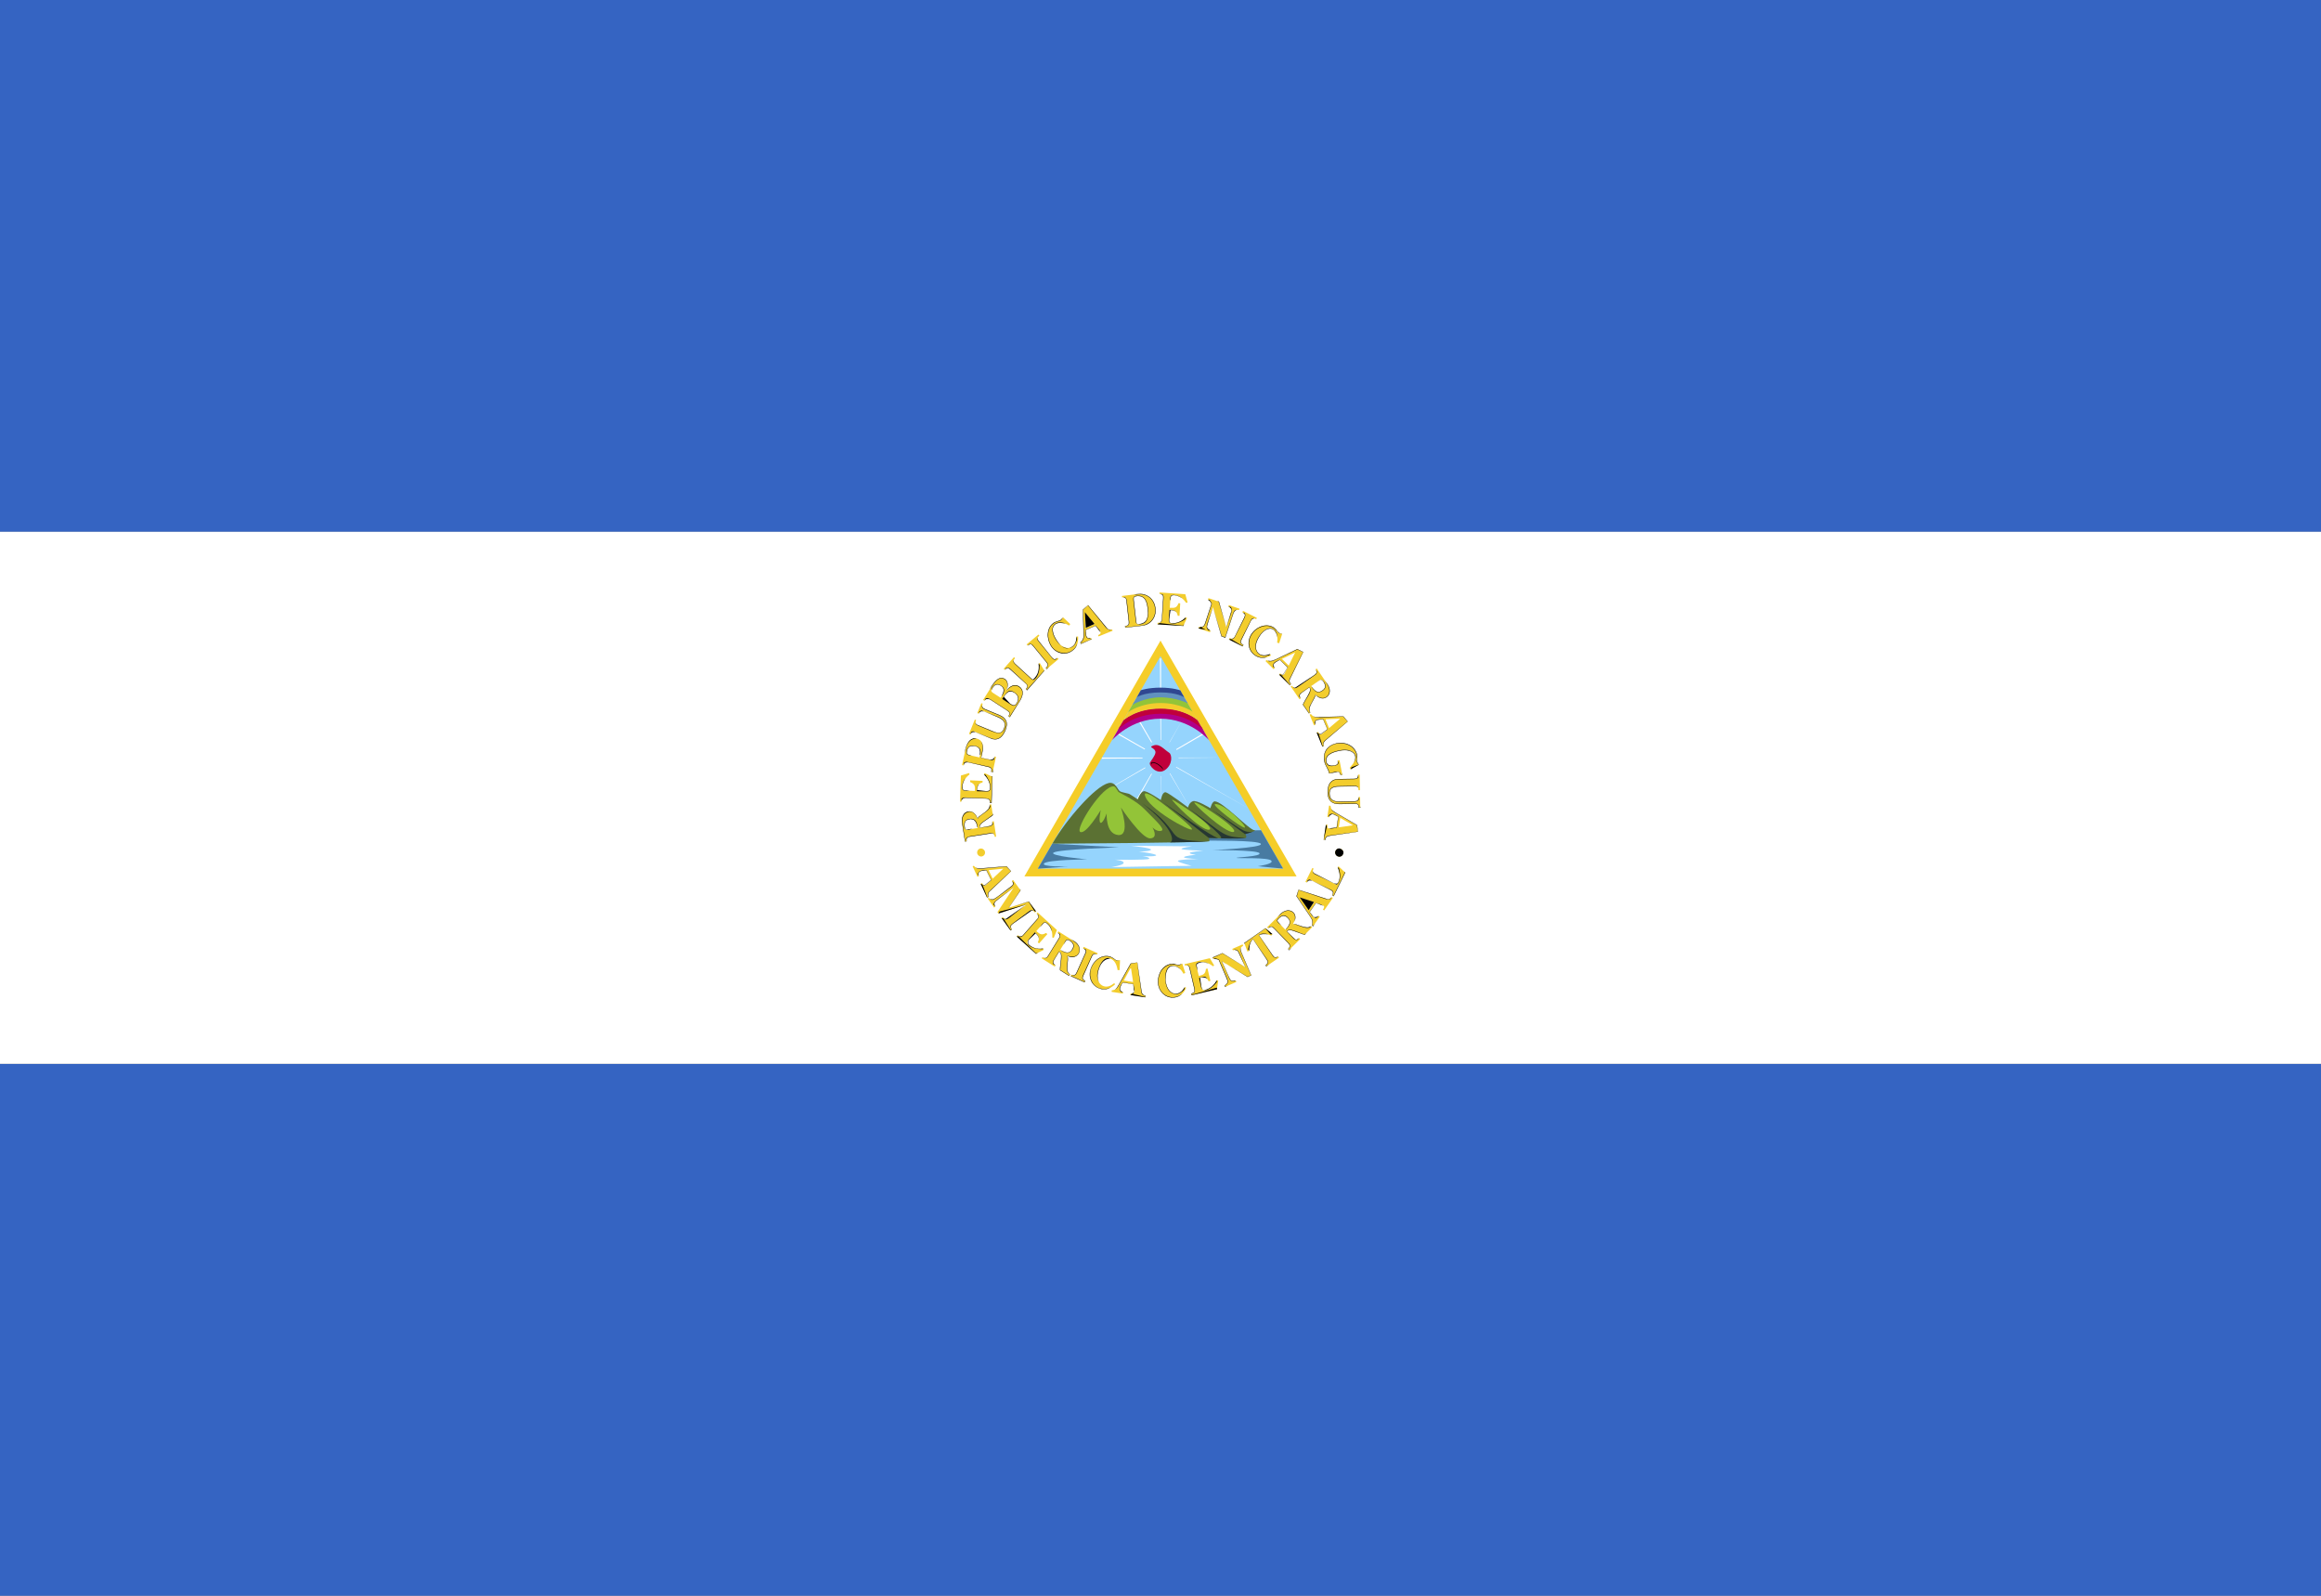 <?xml version="1.0" encoding="UTF-8"?>
<!DOCTYPE svg PUBLIC "-//W3C//DTD SVG 1.0//EN" "http://www.w3.org/TR/2001/REC-SVG-20010904/DTD/svg10.dtd">
<!-- Creator: CorelDRAW X6 -->
<svg xmlns="http://www.w3.org/2000/svg" xml:space="preserve" width="16px" height="11px" version="1.0" shape-rendering="geometricPrecision" text-rendering="geometricPrecision" image-rendering="optimizeQuality" fill-rule="evenodd" clip-rule="evenodd"
viewBox="0 0 16000 11000"
 xmlns:xlink="http://www.w3.org/1999/xlink">
 <rect x="0" y="0" width="16000" height="11000" fill="#808080" stroke="none"/>
 <g id="Layer_x0020_1">
  <polygon fill="#3564C2" points="0,11000 16000,11000 16000,7333 0,7333 "/>
  <polygon fill="#3564C2" points="0,3666 16000,3666 16000,-1 0,-1 "/>
  <polygon fill="white" points="0,7333 16000,7333 16000,3666 0,3666 "/>
  <polygon fill="#F5CD28" points="7062,6041 8000,4416 8938,6041 "/>
  <polygon fill="#95D4FD" points="7154,5988 8000,4523 8846,5988 "/>
  <path fill="#95D4FD" d="M7322 5852c-11,0 -23,-2 -35,-4l-25 -7 -2 -17 30 9c25,4 50,8 78,8 -16,8 -31,11 -46,11l0 0z"/>
  <path fill="#95D4FD" d="M7243 5956l-19 -11c10,-3 17,-15 30,-29 21,-7 33,-3 45,0 8,2 17,5 29,5 17,10 43,9 59,1l24 -3 -18 17c-17,8 -50,14 -70,0 -9,0 -19,-2 -28,-5 -12,-3 -20,-6 -33,-2 -8,11 -15,21 -19,27l0 0z"/>
  <path fill="#95D4FD" d="M7407 5972c-23,-3 -41,-3 -66,-3l-24 -7 0 8c-16,0 -23,0 -27,-2l-4 2 0 -9c14,-6 24,-7 31,-7l24 -1c28,1 50,0 66,19l0 0z"/>
  <path fill="#95D4FD" d="M7643 5846c-34,0 -44,-11 -51,-45 -12,-2 -36,-2 -51,6l-26 0 -6 -15 28 0c17,-9 46,-9 66,1 11,36 17,39 42,40 1,-6 13,-12 23,-17l21 6c-23,13 -33,18 -39,24 -2,0 -5,0 -7,0z"/>
  <path fill="#95D4FD" d="M7588 5932l-19 -11c10,-4 18,-15 30,-29 26,-18 40,-28 76,-19 30,23 38,30 61,32 15,0 25,-2 35,-4 8,-1 16,-3 26,-4 -8,16 -16,18 -23,20 -11,2 -22,3 -39,3 -28,-3 -39,-11 -56,-25 -37,-14 -47,-8 -67,7 -13,13 -20,24 -24,30l0 0z"/>
  <path fill="#95D4FD" d="M7759 5985c-26,0 -43,-8 -61,-15l-22 -9c-5,6 -14,10 -19,12l-7 -11 6 0c-1,-5 8,-9 19,-15l29 8c18,8 33,14 54,15 8,-1 14,-2 21,-4 9,-2 19,-4 30,-4 -10,15 -18,17 -26,19 -8,2 -16,4 -24,4l0 0z"/>
  <path fill="#95D4FD" d="M7962 5815c-24,-8 -48,-8 -73,-8l-29 0 -5 -15 28 0c33,0 57,0 82,8l76 0 -79 15z"/>
  <path fill="#95D4FD" d="M7997 5913c-29,-3 -42,-12 -57,-23l-17 -12c-16,-15 -41,-19 -64,-22 -8,6 -17,10 -22,13l-5 -12 6 0c-2,-5 6,-9 18,-16 30,2 59,7 77,26l16 10c14,10 25,18 48,20 20,-10 27,-14 37,-16l-13 23c-6,3 -12,8 -24,9l0 0z"/>
  <path fill="#95D4FD" d="M8035 5952c-23,0 -41,-1 -59,-7 -21,-13 -46,0 -55,6l-9 -12c13,-10 45,-24 71,-8 20,6 44,6 69,6 10,-3 19,-7 29,-11 13,-6 26,-12 34,-19l3 -2 19 0 -17 15c-4,7 -19,14 -33,20 -9,4 -18,8 -25,12 -10,0 -19,0 -27,0l0 0z"/>
  <path fill="#95D4FD" d="M8241 5856c-24,-10 -62,-9 -79,-8l-8 -8 8 -8c19,0 58,-2 81,9 16,-4 27,-17 40,-32l13 -15c26,-2 45,-2 65,7 -23,7 -40,6 -60,6 -20,29 -34,44 -60,49l0 0z"/>
  <path fill="#95D4FD" d="M8264 5945l-4 -15c0,0 23,-7 41,-9 16,-20 30,-10 41,-2 5,4 11,9 18,11 23,-9 36,-27 48,-53 2,32 -13,57 -47,68 -15,-3 -23,-9 -29,-14 -10,-7 -13,-10 -25,3 -21,5 -43,11 -43,11l0 0z"/>
  <path fill="#95D4FD" d="M8331 5883l-7 -10 6 0c-3,-7 6,-12 18,-23l14 -13c10,-9 18,-18 41,-21 14,-18 30,-3 41,6 -23,1 -27,-1 -35,7 -21,5 -27,11 -36,19 -4,5 -9,10 -16,15 -12,10 -21,16 -26,20l0 0z"/>
  <path fill="#95D4FD" d="M8451 5947l-16 -3c2,-7 12,-43 18,-58 17,-12 29,-19 42,-15 11,2 19,12 29,30 6,0 16,6 26,13 10,6 21,12 32,16 -18,10 -29,4 -40,-3 -9,-6 -18,-11 -28,-15 -11,-17 -18,-25 -23,-27 -7,-1 -14,3 -27,11 -2,10 -12,44 -13,51l0 0z"/>
  <path fill="#95D4FD" d="M8590 5856c-20,-35 -27,-51 -47,-57 -1,13 -6,26 -9,33l-20 -8c9,-5 14,-18 24,-36 36,3 46,25 56,49 25,4 40,2 53,-11 -7,29 -27,30 -57,30l0 0z"/>
  <path fill="#95D4FD" d="M8767 5932c-24,-3 -33,-11 -40,-18 -8,-7 -15,-13 -26,-18 -12,-7 -21,-4 -35,27l-14 -6c8,-19 21,-42 38,-44l20 11c11,3 19,11 27,19 7,6 15,13 27,19 -5,-11 3,-15 18,-17 -9,17 -11,18 -15,27l0 0z"/>
  <path fill="#95D4FD" d="M8167 5957l-7 -11 6 0c-1,-5 7,-9 19,-16 24,-20 34,-28 48,-53 19,-3 30,-2 40,0 13,2 25,4 40,4 -16,15 -29,13 -42,11 -10,-1 -21,-3 -32,-4 -8,24 -20,34 -39,50 -20,13 -28,17 -33,19l0 0z"/>
  <path fill="#95D4FD" d="M7443 5858l-15 -2c0,-8 8,-15 38,-31 10,-11 21,-7 32,-4l16 19c-8,0 -15,-3 -21,-4l0 1 -20 2c-23,12 -29,17 -30,19l0 0z"/>
  <path fill="#95D4FD" d="M7531 5937c-7,0 -12,-3 -17,-6 -8,-5 -15,-9 -24,-11 -7,7 -16,11 -20,13l-6 -12 5 0c-1,-4 7,-8 19,-15 17,1 26,7 34,11 8,5 16,11 28,13 -8,5 -14,7 -19,7l0 0z"/>
  <polygon fill="white" points="8004,5655 7996,4538 8004,4538 "/>
  <polygon fill="white" points="7596,5230 7596,5222 8404,5222 "/>
  <polygon fill="white" points="8607,5573 7702,5060 7705,5053 "/>
  <polygon fill="white" points="7396,5582 8304,5049 8308,5056 "/>
  <polygon fill="white" points="7821,5548 7815,5544 8156,4953 "/>
  <polygon fill="white" points="8217,5592 7829,4936 7836,4932 "/>
  <path fill="#95D4FD" d="M8124 5226c0,68 -55,124 -124,124 -69,0 -124,-56 -124,-124 0,-69 55,-125 124,-125 69,0 124,56 124,125l0 0z"/>
  <path fill="#487BA2" d="M8693 5723l-419 7c0,0 2,62 30,64 27,2 373,-4 388,23 15,28 -338,43 -338,43 0,0 311,-2 328,21 16,24 -171,28 -157,33 15,4 220,-5 239,19 19,23 -93,38 -93,38 0,0 169,17 174,16 -41,-71 -152,-264 -152,-264l0 0z"/>
  <path fill="#C0003B" d="M7938 5145c-14,8 31,14 27,44 -3,21 -27,49 -38,68 -10,19 49,89 104,51 55,-38 48,-107 29,-119 -44,-29 -72,-73 -122,-44l0 0z"/>
  <path fill="black" d="M8017 5305c-3,-8 -21,-25 -36,-35 -14,-9 -35,-15 -41,-10 0,1 -1,7 -2,8 -1,0 -3,4 -3,3 -1,-1 1,-14 2,-14 9,-9 35,2 46,9 10,6 37,27 34,39l0 0z"/>
  <path fill="#5B7133" d="M7641 5398c49,-12 63,46 79,56 16,10 59,14 69,21 11,6 54,35 54,35 0,0 19,-51 41,-56 23,-5 118,61 118,61 0,0 10,-61 36,-53 25,8 152,104 152,104 0,0 6,-33 33,-43 27,-10 121,48 121,48 0,0 11,-47 30,-47 55,0 235,196 275,200 18,2 -66,26 -66,26 0,0 14,13 6,25 -8,11 -256,1 -256,1 0,0 7,17 3,23 -7,10 -1082,17 -1082,17 100,-173 298,-397 387,-418l0 0z"/>
  <path fill="#263732" d="M8065 5807c38,-10 11,-114 -195,-273 326,225 119,257 453,266 -60,4 -258,7 -258,7l0 0z"/>
  <path fill="#263732" d="M8012 5526c0,0 309,239 321,250 16,0 66,2 66,2 0,0 -42,-3 -387,-252l0 0z"/>
  <path fill="#263732" d="M8196 5573c0,0 259,204 218,205 -44,1 141,5 173,-2 -167,-10 -133,-17 -391,-203l0 0z"/>
  <path fill="#263732" d="M8353 5581l230 169c0,0 35,-10 54,-17 -68,10 -81,-21 -284,-152l0 0z"/>
  <path fill="#93C438" d="M7681 5421c18,12 22,35 34,41 11,7 117,56 176,117 58,61 147,138 115,148 -32,9 -62,-24 -62,-24 0,0 45,72 -14,76 -59,5 -203,-213 -203,-213 0,0 70,198 -19,190 -88,-8 -79,-149 -79,-149 0,0 -24,67 -41,65 -18,-2 0,-88 0,-88 0,0 -101,170 -141,151 -40,-19 156,-329 234,-314l0 0z"/>
  <path fill="#93C438" d="M7892 5479c-2,-17 13,-11 45,4 31,16 286,214 280,234 -6,20 -310,-144 -325,-238l0 0z"/>
  <path fill="#93C438" d="M8081 5512c-19,-5 202,221 255,207 52,-15 -241,-204 -255,-207l0 0z"/>
  <path fill="#93C438" d="M8235 5531c-25,-2 215,215 267,204 52,-12 -229,-201 -267,-204l0 0z"/>
  <path fill="#93C438" d="M8376 5543c-27,5 179,163 204,162 25,-2 -143,-172 -204,-162l0 0z"/>
  <path fill="#B0008A" d="M7666 5102c0,0 127,-148 334,-148 207,0 334,148 334,148l-50 -89c0,0 -103,-104 -284,-104 -181,0 -282,103 -282,103l-52 90z"/>
  <path fill="#C0003B" d="M8252 4959c0,0 -91,-77 -252,-77 -162,0 -252,78 -252,78l-42 71c0,0 98,-111 294,-111 196,0 294,112 294,112l-42 -73z"/>
  <path fill="#F3CD2D" d="M8220 4896c0,0 -82,-62 -220,-62 -138,0 -212,56 -212,56l-44 77c0,0 82,-82 256,-82 174,0 257,82 257,82l-37 -71z"/>
  <path fill="#93C438" d="M8182 4838l39 68c0,0 -82,-60 -221,-60 -139,0 -223,63 -223,63l40 -69c0,0 56,-41 183,-41 127,0 182,39 182,39l0 0z"/>
  <path fill="#6091BE" d="M8154 4790l34 58c0,0 -80,-41 -188,-41 -108,0 -193,51 -193,51l32 -56c0,0 56,-34 161,-34 105,0 154,22 154,22l0 0z"/>
  <path fill="#2F4791" d="M8137 4759l26 47c0,0 -50,-33 -163,-33 -113,0 -163,33 -163,33l27 -48c0,0 50,-18 136,-18 88,0 137,19 137,19l0 0z"/>
  <path fill="white" d="M7795 5830l422 4c0,0 -74,9 -72,18 2,8 150,12 150,12 0,0 -90,7 -93,15 -2,9 42,13 42,13 0,0 -82,8 -82,17 0,9 106,13 97,13 -8,0 -139,2 -139,13 0,10 94,33 94,33l-554 9c0,0 86,-12 86,-29 0,-18 -61,-22 -61,-22 0,0 226,4 236,-6 11,-11 -47,-19 -47,-19 0,0 90,6 96,-5 6,-10 -121,-27 -121,-27 0,0 74,2 85,-11 11,-13 -139,-28 -139,-28l0 0z"/>
  <path fill="#487BA2" d="M7714 5841c0,0 -416,13 -451,36 -36,23 232,47 232,47 0,0 -277,2 -298,28 -21,25 165,21 165,21l-208 15 100 -172 460 25z"/>
  <path fill="#F3CD2D" d="M6789 5868c5,15 -3,30 -18,35 -14,4 -29,-4 -34,-19 -4,-14 4,-30 18,-34 14,-4 29,4 34,18l0 0z"/>
  <path fill="#F3CD2D" d="M6833 6133c-17,15 -30,25 -18,49l-10 5 -44 -95 9 -5c9,17 14,20 22,16 5,-2 10,-7 14,-11l27 -25 -33 -69 -20 2c-7,2 -17,2 -24,6 -14,6 -14,21 -9,34l-9 4 -33 -72 8 -4c19,22 35,21 61,19l164 -15 31 34 -136 127zm83 -145l-101 10 28 59 73 -69z"/>
  <path fill="black" d="M6804 6187l-44 -95c5,2 9,4 12,5l34 88 8 -4c-11,-22 0,-32 15,-46l139 -130 -31 -32 -182 16c-10,0 -19,-2 -29,-8 11,4 20,5 29,5l183 -15 32 34 -136 129c-18,16 -28,25 -18,48l-9 4 0 0 -3 1zm-18 -81c-4,0 -7,-2 -11,-7 5,2 8,4 11,4l46 -37 -33 -67 -18 3c-11,1 -19,2 -25,5 -16,8 -10,27 -8,32l-7 -12c1,-10 6,-18 14,-22 7,-3 14,-5 22,-6l23 -2 34 70 -48 39z"/>
  <path fill="#F3CD2D" d="M6980 6368c-16,13 -17,22 -5,39l-8 7 -62 -87 8 -6c12,18 22,20 39,7l125 -93 -1 0 -194 61 -6 -9 110 -166 0 -1 -97 72c-39,29 -42,35 -28,58l-8 6 -44 -62 7 -5c20,18 25,19 63,-9l92 -68c18,-13 17,-24 5,-40l8 -6 51 71 -81 120 138 -42 50 69 -8 6c-13,-17 -20,-21 -39,-8l-115 86z"/>
  <path fill="black" d="M6966 6414l-62 -86c5,1 9,2 13,3l51 80 6 -5c-13,-16 -12,-26 5,-39l116 -86c15,-11 23,-10 32,-1 -6,-2 -10,-4 -14,-4l-132 93c-16,12 -17,21 -5,38l-10 7zm-33 -76c-5,0 -9,-2 -14,-6 7,1 11,3 14,3l135 -95 -115 90c-8,5 -14,8 -20,8l0 0zm-50 -41l7 -13 186 -50 -1 1 -192 62zm260 -14c-5,-1 -9,-1 -12,-3l-40 -64 -137 42 80 -122 -8 -11 10 11 -81 122 137 -44 51 69zm-281 -34l-12 -12c-1,-15 9,-24 38,-46l97 -72 -1 1 -95 73c-38,29 -40,34 -27,56l0 0zm-23 -46c-6,0 -10,-2 -15,-6 18,4 21,7 55,-18l91 -69c18,-13 16,-23 5,-38l12 13c1,10 -2,18 -15,28l-92 68c-20,15 -31,22 -41,22l0 0z"/>
  <path fill="#F3CD2D" d="M7016 6446c15,15 25,15 39,-1l95 -108c14,-15 13,-25 -4,-40l7 -7 133 121 -22 54 -10 -3c2,-33 -6,-71 -31,-93 -20,-18 -26,-11 -40,5l-39 44 4 4c23,20 36,25 63,9l9 8 -57 64 -9 -7c14,-28 7,-44 -14,-63l-5 -5 -42 48c-11,12 -17,22 -2,36 28,25 66,32 101,27l4 8 -54 27 -133 -120 7 -8z"/>
  <path fill="black" d="M7142 6576l-1 -1 -133 -120c6,-1 10,-1 13,-1l121 118 13 -6 -13 10zm43 -33c-5,-1 -10,-1 -14,-1 -23,0 -55,-5 -81,-28 -9,-9 -6,-30 2,-39l42 -48c18,16 28,28 28,43 -3,-15 -11,-25 -23,-36l-45 43c-7,8 -10,27 -2,34 34,31 72,31 100,27l-7 5zm-149 -84c-4,0 -8,-2 -13,-5 16,1 20,3 31,-10l95 -108c7,-7 10,-13 9,-18 0,-6 -4,-12 -12,-19l13 10c1,3 2,6 2,8 0,7 -3,13 -10,21l-95 108c-8,9 -14,13 -20,13l0 0zm217 -36c-8,-22 -17,-41 -31,-53 -19,-18 -24,-11 -38,5l-16 17 14 -19c14,-17 22,-23 42,-5 14,13 25,32 29,55l0 0z"/>
  <path fill="#F3CD2D" d="M7357 6658c-2,23 -3,44 18,59l-6 9 -62 -40c0,-9 2,-19 3,-28l5 -41c5,-42 -3,-51 -13,-58l-36 57c-11,18 -8,27 10,39l-5 8 -90 -57 5 -8c18,11 28,9 39,-8l76 -123c10,-17 8,-27 -10,-38l5 -9 108 68c37,24 47,59 31,86 -18,28 -50,26 -77,15 4,10 3,21 2,33l-3 36zm-44 -108c42,26 63,21 80,-6 15,-26 6,-44 -20,-62 -17,-10 -22,-4 -31,11l-33 54 4 3z"/>
  <path fill="black" d="M7369 6727l-62 -39c-1,-10 0,-18 1,-26l5 -45c5,-42 -2,-50 -12,-57l-34 56c-10,18 -8,26 10,38l-16 -8c-5,-10 -4,-19 4,-31l35 -57c13,7 21,16 16,59l-5 41c-1,12 -2,20 -2,28l60 38 5 -8c-22,-14 -20,-36 -19,-58l4 -36c1,-14 1,-24 -2,-33 38,8 62,7 77,-16 17,-27 4,-61 -31,-84l-24 -15 26 13c36,23 48,59 31,87 -15,24 -45,30 -78,16 5,8 4,18 4,28l-4 40c-1,22 -3,43 18,58l-7 11zm-164 -121c-3,0 -7,-1 -11,-3 5,0 8,1 11,1 7,0 12,-5 19,-15l76 -123c10,-16 7,-25 -10,-36l16 8c5,9 3,18 -4,30l-76 123c-7,10 -13,15 -21,15l0 0zm153 -38l0 0c-12,0 -27,-5 -45,-17l0 -1c21,11 34,16 45,16l0 0c13,0 24,-7 33,-23 15,-24 9,-41 -19,-60l-13 -4c-6,0 -10,5 -16,14l-13 22 11 -23c6,-10 11,-16 18,-16l15 5c29,19 35,39 20,63 -11,17 -22,24 -36,24l0 0z"/>
  <path fill="#F3CD2D" d="M7482 6573c8,-19 4,-28 -16,-37l4 -9 97 44 -4 9c-19,-9 -29,-6 -37,13l-59 132c-9,19 -5,28 14,37l-3 9 -97 -44 4 -9c19,9 29,6 37,-13l60 -132z"/>
  <path fill="black" d="M7477 6772l-97 -44 5 -1 92 42 3 -7c-20,-8 -23,-18 -15,-38l59 -131c6,-13 13,-19 22,-19l15 -2 -15 5c-8,0 -13,5 -19,17l-59 132c-8,18 -5,26 14,35l-5 11zm-90 -46l15 -5c8,0 13,-5 19,-17l59 -131c8,-18 5,-27 -14,-36l17 6c6,9 6,18 0,31l-59 131c-6,13 -13,19 -22,19l0 0 -15 2z"/>
  <path fill="#F3CD2D" d="M7718 6687l-14 0c-4,-31 -18,-69 -50,-79 -43,-14 -70,38 -81,71 -21,69 4,109 35,119 28,9 52,-4 73,-21l6 8c-30,28 -64,42 -105,29 -56,-18 -80,-79 -63,-133 19,-60 76,-104 135,-86 10,4 17,9 23,13 7,5 12,9 18,11 7,2 15,1 22,0l4 0 -3 68z"/>
  <path fill="black" d="M7612 6820c-10,0 -20,-1 -30,-5 -55,-17 -83,-77 -64,-135 20,-64 81,-104 136,-86 11,4 19,9 24,13l17 12 0 -1 22 1 -23 1 -17 -11c-6,-4 -13,-9 -24,-12 -54,-18 -113,22 -133,84 -17,57 10,115 62,132 27,8 51,6 75,-8 -14,11 -29,15 -45,15l0 0zm-35 -50c-15,-21 -18,-52 -5,-91 6,-18 27,-75 68,-75 5,2 10,3 14,5 -1,0 -2,0 -3,0 -50,0 -71,54 -76,71 -13,40 -10,70 2,90l0 0z"/>
  <path fill="#F3CD2D" d="M7866 6821c4,23 4,39 31,43l-2 10 -103 -16 2 -10c19,2 24,-1 25,-10 1,-6 0,-12 -1,-18l-5 -36 -74 -12 -10 17c-4,8 -8,16 -9,24 -3,15 10,24 22,27l-1 9 -78 -12 1 -10c29,-3 37,-17 50,-40l81 -145 45 -7 26 186zm-70 -152l-49 90 64 10 -15 -100z"/>
  <path fill="black" d="M7895 6875l-103 -16 26 -20c-2,10 -7,11 -14,11l90 22 1 -8c-24,-3 -27,-18 -29,-38l-27 -191 -43 9 -81 144c-9,16 -16,27 -29,34 12,-10 18,-20 27,-36l81 -144 46 -8 28 187c3,24 5,37 29,42l-2 12zm-152 -37l-14 0c-7,-7 -13,-14 -11,-25 1,-8 6,-17 10,-25l10 -17 75 12 7 37c-1,8 -1,14 -2,18l0 0 -6 -54 -74 -11 -8 17c-3,7 -8,15 -9,23 -3,18 16,24 22,25l0 0z"/>
  <path fill="#F3CD2D" d="M8171 6707l-13 5c-14,-28 -41,-57 -74,-55 -45,3 -52,61 -50,96 5,72 42,100 75,98 29,-2 46,-23 60,-47l8 5c-17,38 -44,64 -87,66 -59,4 -103,-43 -106,-101 -4,-62 33,-125 95,-129 10,0 19,1 27,4 7,2 13,4 19,3 8,0 15,-4 22,-8l3 -2 21 65z"/>
  <path fill="black" d="M8084 6877c-55,0 -98,-44 -102,-103 -3,-59 32,-126 97,-130 14,-4 21,2 27,4l19 3c7,-1 13,-4 19,-7l1 1c-7,5 -13,8 -20,9l-20 -4c-6,-2 -13,-3 -22,-3 -67,4 -101,69 -98,127 3,57 46,100 99,100l0 1 6 -1c23,-2 42,-9 58,-24 -14,17 -34,25 -58,27l-6 0zm25 -24c-35,0 -72,-27 -76,-100 -3,-46 9,-95 50,-97l1 0c23,0 42,12 55,26 -15,-12 -32,-24 -52,-24 -54,3 -52,80 -52,95 5,71 41,97 70,97 33,-2 49,-24 63,-47 -1,7 -3,14 -5,19 -15,15 -31,29 -54,31 0,0 0,0 0,0l0 0z"/>
  <path fill="#F3CD2D" d="M8212 6850c21,-5 27,-13 22,-34l-32 -140c-5,-21 -13,-25 -34,-20l-2 -10 174 -41 30 50 -8 6c-25,-21 -60,-35 -93,-28 -26,6 -24,15 -19,37l14 57 6 -1c28,-7 40,-15 43,-47l11 -3 20 85 -12 3c-14,-29 -31,-32 -59,-25l-6 2 14 61c4,17 8,28 29,23 36,-8 63,-36 79,-68l9 2 -9 60 -174 41 -3 -10z"/>
  <path fill="black" d="M8214 6861l-3 -11c12,-4 18,-8 21,-12 3,-5 3,-12 1,-21l-33 -141c-3,-15 -8,-21 -19,-21l6 -2c10,5 14,12 16,22l33 141c2,10 2,18 -2,23 -3,6 -10,10 -21,12l1 7 175 -50 1 11 -176 42zm93 -35c-21,0 -25,-11 -28,-24l-13 -61c45,-15 44,-7 56,5 -16,-9 -25,-11 -49,-6l9 62c3,15 7,23 19,23 40,-9 69,-33 87,-69l0 14c-22,29 -49,50 -78,56 -1,0 -2,0 -3,0l0 0zm-50 -134l-8 -22c-5,-22 -7,-32 20,-38 26,-2 47,2 64,10 -16,-5 -31,-9 -46,-9 -42,7 -40,15 -35,36l5 23z"/>
  <path fill="#F3CD2D" d="M8585 6668l-40 -91c-11,-24 -19,-36 -46,-26l-4 -10 71 -31 4 9c-24,15 -22,27 -11,51l66 153 -25 11 -177 -108 46 106c13,30 19,34 50,27l4 10 -77 33 -4 -8c24,-16 25,-27 15,-52l-55 -126c-11,-6 -26,-8 -39,-6l-4 -9 69 -30 157 97z"/>
  <path fill="black" d="M8445 6804l-4 -10c24,-17 25,-27 14,-51l-54 -127c-7,-3 -17,-5 -26,-5l-10 -7c21,4 30,6 38,10l55 127c11,26 10,37 -15,54l3 6 16 -7 -17 10zm64 -40c-4,-1 -7,-1 -10,0 -16,0 -22,-10 -31,-32l-46 -105 179 106 23 -11 -66 -151c-8,-17 -11,-28 -5,-39 -3,12 0,22 7,38l66 153 -25 12 -178 -108 47 104c14,30 15,35 49,27l-10 6zm77 -96l-159 -96 -66 30 -3 -2 69 -30 158 97 -42 -90c-7,-17 -13,-28 -28,-28l-9 -5 9 2c17,0 23,13 31,30l40 92z"/>
  <path fill="#F3CD2D" d="M8724 6399l47 41 -7 9c-25,-11 -62,-19 -86,-4l95 141c12,17 21,19 39,7l5 8 -87 60 -5 -8c17,-12 19,-22 8,-39l-95 -141c-23,20 -29,53 -28,82l-11 4 -21 -58 146 -102z"/>
  <path fill="black" d="M8729 6663l-6 -9c18,-14 20,-23 9,-39l-95 -141c-22,21 -26,56 -26,81l-7 -12c6,-25 12,-52 33,-71l97 141c12,18 10,29 -9,41l4 6 20 -14 -20 17zm64 -61c-8,0 -14,-5 -21,-15l-95 -141c16,-13 40,-13 67,-6 -30,-1 -51,-3 -65,7l95 138c12,18 20,18 37,6l-11 10c-3,1 -5,1 -7,1l0 0zm-212 -94l-5 -7 147 -103 49 41c-5,1 -10,1 -14,1l-35 -40 -144 102 2 6z"/>
  <path fill="#F3CD2D" d="M8978 6388c22,6 42,12 61,-4l7 7 -52 52c-9,-2 -18,-6 -27,-9l-38 -14c-39,-15 -50,-10 -59,-1l46 48c15,15 25,14 40,-1l7 7 -76 75 -7 -7c16,-15 16,-24 2,-39l-100 -104c-15,-15 -25,-14 -40,1l-7 -7 91 -90c32,-31 67,-33 90,-11 22,24 12,55 -4,79 11,-2 22,2 32,6l34 12zm-114 17c35,-35 35,-57 13,-79 -21,-22 -41,-17 -63,5 -15,14 -10,20 2,32l45 46 3 -4z"/>
  <path fill="black" d="M8887 6551l-8 -9c15,-16 16,-25 2,-40l-100 -103c-14,-14 -22,-14 -38,1l10 -12c12,-3 19,-2 30,9l100 103c15,16 14,27 -2,42l5 6 17 -17 -16 20zm49 -72c-7,0 -13,-3 -21,-11l-46 -48c11,-14 25,-15 60,-2l65 25 -1 -1 12 -12 -11 15 -66 -24c-33,-13 -47,-11 -57,-1l47 46c14,15 22,15 37,-1l-9 12c-4,2 -7,2 -10,2l0 0zm-71 -73l-1 -1c36,-39 31,-59 12,-78 -20,-20 -38,-18 -61,5 -14,13 -10,18 2,30l18 19 -20 -17c-12,-12 -18,-19 -2,-34 25,-25 44,-27 65,-5 24,25 20,48 -13,81l0 0zm146 -10c-11,0 -22,-4 -34,-7l-34 -12c-8,-3 -16,-6 -25,-6 1,-2 4,-1 6,-1 8,0 14,2 20,5l34 11c23,7 44,11 60,-3l-7 10c-7,2 -13,3 -20,3l0 0zm-88 -42c5,-18 10,-42 -8,-62 -22,-22 -59,-18 -88,11l-20 20 18 -22c31,-30 69,-34 92,-11 19,21 14,46 6,64l0 0z"/>
  <path fill="#F3CD2D" d="M9129 6192c21,7 35,14 51,-8l8 6 -60 86 -8 -6c11,-16 10,-22 3,-27 -5,-3 -11,-6 -16,-7l-35 -12 -44 62 12 17c4,6 10,14 16,19 13,9 25,1 34,-9l8 6 -46 65 -8 -6c10,-27 1,-41 -13,-63l-92 -138 13 -43 177 58zm-165 -3l56 84 38 -53 -94 -31z"/>
  <path fill="black" d="M9053 6386l-10 -7c9,-27 2,-40 -13,-63l-93 -138 14 -45 179 58c27,10 36,10 49,-7l-7 12c-13,6 -25,4 -40,-1l-180 -60 -12 43 92 137c15,23 23,36 13,63l6 5 10 -15 -8 18zm15 -58c-19,-10 -25,-17 -29,-25l-12 -16 44 -63 36 11c6,3 11,6 15,9l-50 -19 -43 62 12 15c5,7 10,14 16,19 17,3 25,-1 32,-9l-6 10c-5,3 -10,6 -15,6l0 0zm-47 -54l-61 -88 98 32 -37 56z"/>
  <path fill="#F3CD2D" d="M9185 6172c9,-20 6,-29 -12,-38l-128 -64c-18,-10 -27,-6 -37,13l-9 -4 48 -96 8 4c-9,20 -7,29 12,39l128 64c16,8 23,11 32,-9 17,-33 9,-72 -5,-104l6 -5 45 43 -80 161 -8 -4z"/>
  <path fill="black" d="M9194 6178l-10 -5c9,-21 6,-29 -12,-38l-127 -64c-23,-5 -29,0 -36,13l6 -16c5,-3 9,-5 14,-5l145 70c19,9 22,19 12,39l6 4 79 -162 -8 -7 11 7 -80 164zm18 -81l-146 -70c-13,-7 -18,-13 -17,-23 2,9 7,15 19,20l127 64c22,7 26,3 31,-7 14,-28 12,-63 -5,-103l9 6c11,40 12,72 -2,98 -5,11 -10,15 -16,15l0 0z"/>
  <path fill="#F3CD2D" d="M9206 5869c5,-15 20,-23 35,-18 14,4 22,20 17,34 -4,15 -20,22 -34,18 -14,-5 -22,-20 -18,-34l0 0z"/>
  <path fill="black" d="M9232 5906l-8 -2c-15,-4 -24,-21 -19,-36 4,-12 15,-20 27,-20 24,6 33,22 28,37 -4,13 -15,21 -28,21l0 0z"/>
  <path fill="#F3CD2D" d="M6790 5599c19,-14 35,-27 33,-53l10 -1 11 73c-6,6 -15,11 -22,16l-34 24c-36,24 -37,35 -35,48l66 -10c20,-4 26,-12 22,-33l10 -2 16 106 -9 2c-4,-22 -11,-28 -32,-25l-141 23c-20,3 -26,11 -22,32l-10 2 -20 -127c-6,-44 13,-75 43,-80 33,-5 52,22 62,49 5,-10 14,-16 24,-23l28 -21zm-51 104c-8,-50 -26,-61 -57,-57 -30,5 -38,24 -33,56 3,19 11,19 27,16l63 -10 0 -5z"/>
  <path fill="black" d="M6652 5801l-20 -127c-7,-43 11,-76 44,-81 36,-5 57,31 64,49 2,-10 11,-16 20,-22l30 -22c18,-14 34,-27 32,-52l5 15c-8,18 -21,28 -36,39l-29 21c-9,7 -18,13 -22,23 -10,-19 -25,-49 -56,-49 -39,6 -55,37 -49,79l19 125 9 -1c-4,-10 -3,-18 1,-23 4,-5 11,-8 21,-10l141 -22c13,-3 23,2 28,9 -6,-5 -11,-7 -19,-7l-149 23c-10,1 -16,4 -19,9 -4,4 -5,11 -3,22l-12 2zm19 -81c-17,0 -21,-6 -23,-18 -3,-19 -1,-33 6,-42 5,-8 15,-13 28,-15l12 -1c26,0 40,17 46,58l-2 1c-8,-40 -21,-56 -44,-56l0 -1 -12 2c-12,2 -21,6 -26,13 -6,9 -8,22 -5,41 2,14 6,16 14,16l40 -6 -28 8c-2,0 -4,0 -6,0l0 0zm83 -13c-4,-14 -3,-26 33,-50l34 -24c12,-8 17,-12 22,-16l-2 -12 5 13c-6,6 -12,10 -18,14l-39 27c-35,23 -36,35 -34,47l64 -12c19,-3 24,-10 21,-31l5 17c-5,10 -12,15 -26,17l-65 10z"/>
  <path fill="#F3CD2D" d="M6825 5534c0,-22 -6,-29 -27,-30l-142 -6c-21,0 -28,7 -29,28l-9 0 6 -180 56 -17 4 9c-26,19 -49,50 -51,84 -1,27 8,27 30,28l57 2 1 -6c1,-30 -3,-43 -33,-55l0 -12 86 4 -1 11c-30,7 -37,22 -38,52l0 6 62 3c17,0 29,-1 29,-22 2,-37 -17,-71 -43,-96l4 -8 54 25 -7 180 -9 0z"/>
  <path fill="black" d="M6836 5536l-12 0c0,-23 -6,-30 -26,-31l-142 -5c-14,0 -27,6 -27,26l-1 -19c6,-7 13,-10 25,-10l145 6c22,1 29,8 28,31l7 0 7 -180 -9 -4 11 2 -6 184zm-35 -80l-67 -2c1,-24 3,-40 15,-50 -9,12 -12,25 -13,42l61 7c0,0 0,0 0,0 20,0 27,-3 28,-20 2,-45 -26,-79 -43,-95l12 3c15,22 36,53 34,92 -1,21 -13,23 -27,23l0 0zm-138 -5c-22,-1 -32,-1 -31,-29 1,-20 9,-41 23,-59 -12,21 -20,40 -20,59 -1,25 6,26 28,26l22 1 -22 2z"/>
  <path fill="#F3CD2D" d="M6763 5223l61 14c20,5 29,-1 33,-22l9 2 -23 105 -9 -2c5,-21 0,-30 -21,-34l-139 -32c-20,-5 -28,1 -33,22l-9 -2 23 -105c14,-66 47,-84 76,-78 53,12 47,66 38,107l-6 25zm-11 -2l4 -17c8,-35 -2,-54 -36,-62 -31,-7 -49,7 -55,34 -5,24 4,26 24,31l63 14z"/>
  <path fill="black" d="M6845 5324l-12 -3c2,-13 2,-19 -1,-24 -3,-5 -9,-8 -19,-10l-139 -32c-23,0 -28,5 -31,21l1 -17c6,-5 11,-8 19,-8l151 33c10,2 17,6 20,11 4,6 4,13 1,25l7 2 5 -24 -2 26zm-9 -84l0 0 -73 -15 4 -27c10,-46 14,-94 -37,-106 -40,-1 -63,28 -74,77l-5 24 3 -24c11,-51 35,-80 66,-80 64,13 60,62 50,109l-6 26 60 12c23,-1 28,-5 32,-21l-2 17c-5,6 -11,8 -19,8l1 0zm-148 -32c-19,-4 -30,-7 -25,-32 6,-24 20,-37 42,-37l15 2c34,8 45,26 37,63l-3 0c6,-39 -5,-54 -34,-61l-15 -1c-21,0 -34,11 -39,35 -5,22 3,24 23,29l10 2 -11 0z"/>
  <path fill="#F3CD2D" d="M6840 5040c49,22 70,12 82,-18 16,-40 -3,-63 -43,-79l-96 -40c-19,-8 -28,-4 -36,16l-10 -3 28 -69 9 4c-8,20 -5,29 14,37l99 41c48,20 65,52 43,105 -23,56 -58,73 -101,55l-104 -43c-19,-8 -28,-3 -36,17l-9 -4 40 -99 9 4c-8,19 -5,29 14,37l97 39z"/>
  <path fill="black" d="M6860 5097c-10,0 -21,-2 -31,-7l-105 -43c-23,-3 -28,2 -34,16l4 -16c6,-4 10,-6 16,-6l120 47c42,18 77,-1 98,-54 11,-26 13,-48 5,-65 -7,-16 -22,-28 -46,-38l-99 -41c-10,-4 -16,-9 -18,-15 -2,-4 -2,-8 -1,-14 2,6 2,10 4,13 2,5 7,9 16,13l99 41c25,10 40,23 48,40 8,18 6,40 -5,67 -17,41 -41,62 -71,62l0 0zm23 -44l0 0c-11,0 -26,-4 -44,-11l-96 -40c-13,-6 -20,-12 -20,-21 4,9 9,14 21,18l96 40c18,8 32,12 43,12l0 0c18,0 30,-9 38,-29 14,-36 2,-59 -42,-78l-96 -40c-24,-3 -29,2 -35,16l4 -15c5,-5 10,-7 16,-7l112 43c45,19 58,44 44,82 -9,21 -22,30 -41,30l0 0z"/>
  <path fill="#F3CD2D" d="M6961 4943l-9 -6c12,-18 10,-28 -8,-39l-120 -78c-17,-11 -27,-8 -38,10l-9 -5 58 -92c41,-65 69,-66 92,-52 25,17 20,51 11,76l1 1c23,-25 51,-47 85,-26 30,19 35,53 4,103l-67 108zm-54 -148c20,-31 19,-53 -7,-69 -26,-17 -45,-7 -60,17 -3,6 -8,15 -6,21 2,6 7,9 11,12l53 34 9 -15zm56 56c21,14 30,21 47,-5 15,-25 15,-51 -17,-72 -23,-14 -45,-17 -74,29l-9 14 53 34z"/>
  <path fill="black" d="M6961 4944l-9 -6c10,-19 9,-28 -8,-39l-120 -78c-24,-6 -30,-1 -37,10l7 -15c5,-2 9,-4 13,-4l18 7 120 78c18,11 20,22 9,41l5 4 68 -108c29,-46 27,-81 -4,-100 -31,-20 -63,3 -83,25 0,-1 0,-2 0,-2 19,-24 52,-47 85,-26 32,21 34,58 4,104l-68 109zm27 -79c-7,0 -14,-5 -25,-11l-54 -36c38,-64 53,-65 84,-45 38,24 31,53 18,73 -8,13 -15,19 -23,19l0 0zm-22 -99c-15,0 -30,12 -46,37l43 47c24,15 31,18 46,-5 17,-28 11,-52 -17,-70 -10,-6 -18,-9 -26,-9l0 0zm-57 30l-3 -1c19,-36 15,-53 -7,-68 -23,-15 -41,-10 -58,17 -2,4 -4,8 -5,13 -2,-7 1,-11 3,-15 18,-28 37,-33 61,-17 27,17 29,38 8,71l1 0zm-86 -42l11 -22c34,-54 63,-71 93,-52 28,18 20,56 14,74 3,-19 11,-55 -15,-71 -29,-19 -56,-2 -90,51l-13 20z"/>
  <path fill="#F3CD2D" d="M7072 4750c15,-15 15,-25 -1,-39l-105 -98c-16,-13 -26,-12 -40,4l-7 -7 71 -80 7 7c-14,16 -14,26 1,40l106 97c13,12 19,17 34,1 24,-28 27,-67 23,-102l7 -3 31 53 -120 134 -7 -7z"/>
  <path fill="black" d="M7080 4759l-9 -8c8,-10 11,-16 11,-22 -1,-5 -4,-11 -11,-17l-107 -97c-15,-14 -22,-13 -37,3l9 -13c12,-5 19,-3 30,7l106 98c8,7 12,13 12,19 1,7 -3,13 -11,22l5 5 120 -134 -5 -8 7 9 -120 136zm42 -72c-6,0 -11,-5 -19,-12l-106 -97c-10,-10 -14,-18 -11,-27 1,10 4,17 13,25l106 97c7,7 12,11 17,11 35,-33 43,-67 37,-111l8 10c-1,41 -9,71 -28,93 -7,7 -12,11 -17,11l0 0z"/>
  <path fill="#F3CD2D" d="M7123 4453c-13,-16 -23,-17 -39,-3l-7 -8 82 -68 6 8c-17,13 -18,23 -4,39l90 112c14,16 24,16 40,2l6 8 -81 68 -6 -7c16,-14 17,-24 4,-40l-91 -111z"/>
  <path fill="black" d="M7216 4613l-7 -9c16,-15 17,-24 4,-39l-91 -111c-13,-17 -21,-17 -38,-2l11 -12c12,-3 19,-1 29,12l91 111c14,16 13,27 -4,42l4 5 19 -16 -18 19zm55 -66c-7,0 -13,-4 -21,-14l-90 -111c-10,-11 -12,-19 -8,-28 -1,10 2,17 10,26l90 112c13,15 21,16 38,2l-10 11c-3,1 -6,2 -9,2l0 0z"/>
  <path fill="#F3CD2D" d="M7378 4302l-9 10c-26,-17 -64,-30 -92,-12 -38,25 -16,79 2,108 38,62 85,68 113,50 24,-16 29,-43 30,-71l10 1c2,42 -9,77 -45,100 -49,32 -111,13 -142,-36 -33,-53 -30,-126 22,-159 9,-6 18,-9 25,-11 8,-2 14,-3 19,-6 6,-4 11,-11 15,-18l2 -3 50 47z"/>
  <path fill="black" d="M7335 4505c-36,0 -71,-20 -91,-53 -31,-50 -32,-126 22,-161 10,-6 19,-8 26,-10l18 -7c6,-3 10,-10 14,-15l1 1c-4,8 -8,13 -13,17l-20 7c-7,1 -15,4 -24,10 -53,34 -52,108 -21,157 29,48 94,65 139,36 20,-12 33,-29 40,-51 -4,23 -18,40 -38,53 -16,11 -35,16 -53,16l0 0zm26 -37c-17,0 -51,-8 -83,-59 -24,-38 -37,-87 -2,-110 20,-14 51,-9 72,0 -23,-4 -51,-10 -71,3 -42,27 -5,93 4,106 51,82 88,63 110,49 24,-16 29,-44 30,-70 2,7 4,13 4,19 -6,20 -13,40 -33,53 -9,6 -20,9 -31,9l0 0z"/>
  <path fill="#F3CD2D" d="M7618 4317c15,17 23,31 48,21l4 10 -97 39 -3 -9c17,-8 20,-13 16,-21 -2,-6 -6,-11 -9,-15l-23 -29 -70 29 1 20c0,8 1,18 4,25 5,15 20,15 33,11l3 9 -73 30 -3 -9c22,-18 22,-34 21,-60l-4 -166 35 -30 117 145zm-137 -93l3 103 60 -25 -63 -78z"/>
  <path fill="black" d="M7451 4439l-4 -11c23,-19 23,-35 22,-60l-4 -166 35 -31 120 145c12,16 19,24 31,24l10 5c-25,-4 -32,-12 -41,-23l-121 -149 -32 30 5 165c1,25 1,42 -22,61l2 7 73 -30c-24,-4 -34,-7 -38,-18 -3,-8 -3,-17 -4,-25l-1 -21 71 -30 25 29c4,7 6,12 7,16l-33 -43 -68 29 2 19c1,8 1,18 4,25 4,10 12,12 18,12l1 0 18 7 -76 33zm34 -111l-6 -108 66 81 -60 27z"/>
  <path fill="#F3CD2D" d="M7757 4316c21,-2 28,-10 25,-31l-16 -143c-2,-21 -9,-27 -31,-24l-1 -10 102 -12c19,-2 35,-2 51,3 40,11 72,43 78,96 5,48 -20,88 -54,106 -15,8 -32,11 -50,13l-103 12 -1 -10zm73 -39c3,22 3,29 29,26 37,-5 62,-28 53,-110 -8,-73 -37,-89 -77,-85 -23,3 -22,12 -20,30l15 139z"/>
  <path fill="black" d="M7757 4327l-2 -11c22,-4 28,-10 26,-31l-16 -143c-2,-17 -7,-24 -22,-24l10 -2c10,6 13,13 15,26l16 143c2,21 -5,30 -27,32l1 9 0 -1 102 -12c23,-2 37,-7 50,-14 37,-19 58,-60 53,-104 -6,-48 -33,-83 -76,-95 -15,-4 -32,-4 -51,-2l-20 2 20 -5c20,-2 37,-2 52,2 44,13 72,48 78,98 5,45 -16,87 -54,107 -13,7 -29,11 -51,13l-104 12zm100 -23c-25,0 -26,-9 -28,-27l-16 -138c-1,-19 -2,-29 22,-32l12 -1c39,0 60,27 67,87 7,72 -9,106 -55,111 0,0 -2,0 -2,0l0 0zm-10 -196l-12 2c-21,2 -20,9 -19,28l16 138c2,19 2,26 17,26 39,-4 72,-19 62,-109 -7,-58 -26,-84 -64,-84l0 -1z"/>
  <path fill="#F3CD2D" d="M7980 4293c21,1 29,-5 30,-26l10 -144c1,-21 -6,-28 -27,-30l0 -9 178 12 16 57 -10 3c-18,-27 -47,-52 -81,-54 -26,-1 -27,7 -28,29l-4 59 6 0c29,2 43,-2 54,-32l12 1 -5 86 -12 0c-6,-31 -21,-39 -50,-41l-6 0 -4 63c-1,17 -1,29 20,30 37,3 72,-16 96,-41l8 4 -26 54 -178 -12 1 -9z"/>
  <path fill="black" d="M8158 4316l-1 -1 -178 -11c5,-4 10,-6 14,-9l163 18 6 -13 -4 16zm-72 -17c-29,-2 -30,-14 -29,-32l5 -63c23,0 38,3 48,15 -12,-10 -24,-12 -41,-13l-9 61c-1,17 0,28 20,29 0,0 0,0 1,0 37,0 68,-15 93,-41l-3 13c-28,19 -57,31 -85,31l0 0zm-90 -6c9,-7 12,-14 13,-26l9 -145c1,-19 -4,-26 -25,-27l19 0c7,6 10,14 9,28l-10 144c-1,15 -5,23 -15,26l0 0zm73 -152l-3 -10c2,-20 3,-30 25,-30 22,1 43,10 61,24 -19,-12 -38,-20 -56,-22 0,0 -1,0 -1,0 -24,0 -24,8 -26,28l0 10z"/>
  <path fill="#F3CD2D" d="M8453 4325l31 -94c9,-25 11,-39 -16,-51l3 -9 74 25 -4 9c-28,-4 -34,6 -42,31l-53 158 -25 -9 -59 -200 -37 110c-10,30 -8,37 19,53l-3 10 -79 -27 3 -10c28,5 36,-2 44,-27l44 -131c-5,-13 -14,-24 -26,-31l4 -9 71 24 51 178z"/>
  <path fill="black" d="M8447 4396l-27 -9 -59 -202 -34 110c-10,30 -10,36 18,52l-16 -3c-14,-15 -13,-25 -5,-50l37 -109 61 200 24 7 52 -157c6,-18 11,-30 27,-32 -15,8 -20,18 -25,33l-53 160zm-135 -55l-51 -9 0 -1 18 -10c15,0 22,-6 29,-28l43 -131c-4,-11 -13,-22 -24,-28l11 1c7,10 13,18 16,27l-43 132c-7,20 -14,30 -32,30l33 17zm142 -15l-53 -178 -12 -4 14 2 51 179 29 -95c9,-25 10,-37 -16,-49l17 3c11,14 8,28 2,47l-32 95z"/>
  <path fill="#F3CD2D" d="M8578 4258c10,-19 6,-28 -13,-38l4 -9 95 48 -4 9c-19,-10 -29,-7 -38,12l-64 128c-10,19 -6,29 13,38l-4 9 -95 -48 5 -9c18,10 28,7 37,-11l64 -129z"/>
  <path fill="black" d="M8566 4456l-95 -48 14 -3 81 48 4 -7c-20,-9 -23,-19 -14,-38l65 -129c6,-13 12,-18 21,-18l5 1 -5 2c-7,0 -13,5 -19,16l-64 129c-9,18 -6,27 13,36l-6 11zm-72 -51l-5 -2 5 -1c8,0 13,-5 19,-16l64 -129c9,-18 6,-26 -12,-36l16 6c5,10 5,18 -1,31l-65 129c-6,12 -12,18 -21,18l0 0z"/>
  <path fill="#F3CD2D" d="M8818 4434l-14 -4c5,-31 2,-71 -26,-91 -37,-25 -78,17 -97,46 -40,60 -27,105 0,124 24,17 51,10 76,1l4 9c-37,18 -73,22 -109,-2 -49,-34 -56,-98 -24,-146 35,-52 102,-78 153,-44 9,6 15,13 20,20 5,6 8,11 13,15 7,4 15,5 22,7l3 0 -21 65z"/>
  <path fill="black" d="M8704 4535c-18,0 -36,-5 -53,-17 -47,-32 -58,-97 -24,-148 36,-54 108,-76 155,-44 9,6 15,13 19,19l14 16c6,4 14,5 21,6l0 2c-5,-4 -16,-2 -22,-6l-13 -16 -1 1c-6,-7 -11,-14 -20,-19 -45,-31 -115,-10 -150,43 -33,49 -23,112 23,144 26,17 53,21 84,11 -10,6 -22,8 -33,8l0 0zm11 -14c-13,0 -24,-4 -35,-11 -28,-20 -40,-66 0,-125 23,-35 66,-70 99,-47 20,14 27,37 28,57 -4,-20 -11,-42 -29,-55 -32,-21 -74,12 -95,46 -39,58 -29,103 -1,122 22,15 52,9 75,0 -2,4 -5,6 -8,9 -11,1 -23,4 -34,4l0 0z"/>
  <path fill="#F3CD2D" d="M8900 4663c-11,20 -20,33 -1,52l-7 8 -74 -74 7 -7c14,13 20,13 26,7 4,-4 7,-10 9,-15l17 -33 -54 -53 -18 9c-7,4 -16,8 -21,14 -11,11 -5,25 3,34l-7 8 -56 -56 7 -7c25,14 40,7 63,-4l149 -71 41 21 -84 167zm28 -165l-91 44 47 46 44 -90z"/>
  <path fill="black" d="M8892 4724l-75 -74c5,0 10,0 13,0l62 71 6 -6c-18,-17 -11,-31 -1,-49l85 -171 -39 -18 -148 70c-21,10 -36,16 -55,9 7,-2 12,0 17,0 12,0 23,-5 37,-11l149 -71 41 20 -83 170c-11,21 -18,33 -1,51l-7 7 0 0 -1 2zm-49 -69c-3,0 -7,-2 -11,-5 6,1 8,2 11,2l33 -51 -54 -52 -16 9c-9,5 -16,9 -21,14 -13,13 -1,28 4,32l-12 -8c-2,-9 -2,-19 6,-26 5,-6 13,-10 19,-13l20 -10 56 53 -35 55z"/>
  <path fill="#F3CD2D" d="M9039 4850c-11,21 -20,40 -7,62l-8 6 -42 -61c4,-9 9,-17 14,-25l21 -36c21,-37 17,-48 10,-59l-54 38c-18,12 -19,22 -7,40l-8 5 -60 -88 8 -5c12,17 22,20 39,8l118 -82c17,-12 18,-22 6,-39l8 -6 72 106c25,37 21,73 -5,91 -27,19 -56,3 -76,-17 0,11 -6,21 -12,31l-17 31zm3 -116c28,41 49,44 75,26 25,-17 24,-37 6,-64 -11,-16 -18,-12 -32,-3l-52 36 3 5z"/>
  <path fill="black" d="M9023 4918l-42 -61c3,-7 6,-13 10,-20l24 -42c21,-35 18,-47 11,-57l-53 38c-16,12 -17,21 -6,38l-11 -13c-1,-11 4,-19 16,-27l54 -38c10,12 14,24 -8,61l-21 35c-7,13 -11,19 -13,25l40 59 7 -5c-14,-21 -4,-41 7,-61l17 -32c7,-13 11,-21 11,-30 29,24 56,31 77,16 26,-18 28,-54 5,-89l-16 -23 18 22c25,36 22,73 -5,92 -23,16 -53,9 -79,-17 3,9 -2,18 -7,27l-19 35c-10,20 -20,39 -7,60l-10 7zm66 -146c-16,0 -31,-12 -48,-37l1 -1c30,39 47,44 74,25 23,-15 24,-34 6,-62l-14 -12 -37 24 38 -25 15 12c20,28 18,49 -6,65 -10,7 -20,11 -29,11l0 0zm-162 -28c-5,0 -9,-2 -14,-7 6,2 10,4 14,4l135 -89c8,-6 13,-11 13,-16 2,-6 -1,-13 -7,-21l10 12c1,4 1,7 0,9 -1,7 -5,12 -14,18l-118 82c-8,5 -14,8 -19,8l0 0z"/>
  <path fill="#F3CD2D" d="M9147 5094c-17,14 -30,23 -21,48l-9 4 -39 -97 9 -4c7,17 13,20 21,17 5,-2 10,-6 14,-10l29 -24 -29 -70 -20 1c-8,0 -17,1 -25,4 -14,5 -14,20 -10,33l-9 4 -30 -74 9 -4c18,23 34,23 60,22l164 -5 29 35 -143 120zm92 -140l-102 4 25 61 77 -65z"/>
  <path fill="black" d="M9116 5147l-40 -98c5,2 9,4 13,6l29 89 8 -3c-10,-23 1,-32 17,-45l146 -123 -29 -33 -163 6c-25,-1 -35,-2 -46,-9 12,5 22,6 34,6l176 -5 30 35 -143 122c-19,16 -29,24 -21,47l-11 5zm-14 -83c-4,0 -7,-2 -11,-8 6,3 9,5 11,5l48 -34 -29 -69 -19 2c-10,1 -18,2 -24,4 -16,7 -12,26 -10,32l-7 -12c3,-11 7,-19 16,-22 6,-3 14,-4 22,-4l23 -2 30 72 -50 36z"/>
  <path fill="#F3CD2D" d="M9309 5302l-5 -9c29,-34 45,-55 39,-82 -5,-28 -37,-52 -111,-37 -73,15 -96,43 -89,76 6,32 31,32 57,27 25,-5 25,-12 22,-35l12 -2 19 100 -11 2c-7,-24 -14,-25 -37,-20l-43 9c-4,-21 -5,-23 -14,-40 -8,-14 -14,-27 -17,-43 -13,-63 21,-111 83,-123 59,-12 127,17 140,81 2,9 1,17 1,24 -1,7 -2,14 -1,19 2,8 8,17 13,23l-58 30z"/>
  <path fill="black" d="M9241 5342c-5,-16 -10,-21 -20,-21l-58 11c-6,-21 -7,-23 -15,-38 -9,-17 -16,-29 -19,-46 -6,-30 -1,-58 13,-80 16,-23 40,-38 72,-45 55,-12 128,13 142,83 1,8 1,15 0,22l0 21c1,7 7,16 12,22l-58 33c3,-5 5,-10 7,-15l50 -19c-6,-3 -13,-13 -14,-21l1 -19c0,-9 0,-16 -1,-23 -14,-68 -84,-92 -139,-81 -31,6 -54,21 -69,43 -15,22 -19,49 -13,79 3,16 9,28 17,42 10,18 11,20 15,40l41 -10c27,-3 33,4 38,20l10 -2 -2 -9 4 10 -14 3zm-63 -61c-21,0 -33,-10 -37,-31 -7,-38 23,-64 90,-77 84,-18 110,22 114,38 3,17 -2,32 -12,48 8,-19 12,-32 9,-47 -3,-16 -29,-53 -110,-36 -66,13 -95,38 -88,74 5,26 27,31 56,26 23,-6 24,-11 21,-34l6 18c-4,10 -10,15 -26,18 -8,2 -16,3 -23,3l0 0z"/>
  <path fill="#F3CD2D" d="M9233 5420c-53,1 -69,18 -68,51 1,43 27,56 70,55l104 -2c21,0 28,-8 27,-30l10 0 1 74 -9 0c-1,-21 -7,-29 -28,-28l-106 2c-52,1 -80,-21 -81,-80 -1,-60 25,-90 71,-91l113 -2c20,0 26,-8 26,-29l10 0 2 107 -10 0c0,-22 -7,-29 -27,-29l-105 2z"/>
  <path fill="black" d="M9366 5568c0,-20 -6,-27 -25,-27l-107 2 -1 0c-55,0 -80,-26 -81,-81 -1,-32 7,-57 22,-72 12,-13 29,-20 50,-20l113 -2c19,-1 25,-7 25,-28l2 18c-5,9 -14,12 -27,13l-113 2c-20,0 -37,7 -48,19 -15,15 -22,38 -21,70 1,54 24,78 75,78l110 -2c21,0 28,8 29,29l8 -1 0 -7 2 9 -10 0 -3 0zm-131 -40c-50,0 -71,-18 -72,-57 0,-16 4,-28 12,-36 10,-11 29,-16 58,-16l105 -2c14,0 22,3 26,12 -7,-7 -14,-9 -25,-9l-106 2c-28,0 -46,5 -56,15 -8,8 -11,18 -11,34 1,37 21,54 66,54l107 -2c20,-1 26,-8 26,-29l3 17c-6,10 -14,14 -29,15l-104 2 0 0z"/>
  <path fill="#F3CD2D" d="M9177 5759c-22,3 -38,4 -43,30l-9 -1 17 -104 9 1c-2,20 1,25 9,26 6,1 12,0 18,-1l36 -5 13 -75 -18 -10c-7,-4 -16,-8 -24,-10 -15,-2 -23,11 -25,23l-10 -1 12 -79 10 2c3,28 17,37 39,50l143 83 7 45 -184 26zm150 -70l-88 -51 -10 65 98 -14z"/>
  <path fill="black" d="M9136 5791l-11 -2 15 -105c3,5 5,10 7,13l-21 91 8 1 -1 0c5,-26 20,-28 41,-31l187 -26 -8 -44 -142 -82c-16,-9 -28,-16 -35,-29 11,12 21,18 36,27l143 83 7 46 -184 27c-24,4 -38,5 -42,30l0 1zm42 -79c-7,0 -13,-1 -17,-2l53 -6 11 -74 -17 -9c-8,-4 -15,-8 -23,-9 -17,4 -23,15 -24,22l0 -13c5,-6 11,-12 20,-12 12,1 20,6 27,9l19 11 -11 77 -38 6z"/>
 </g>
</svg>

